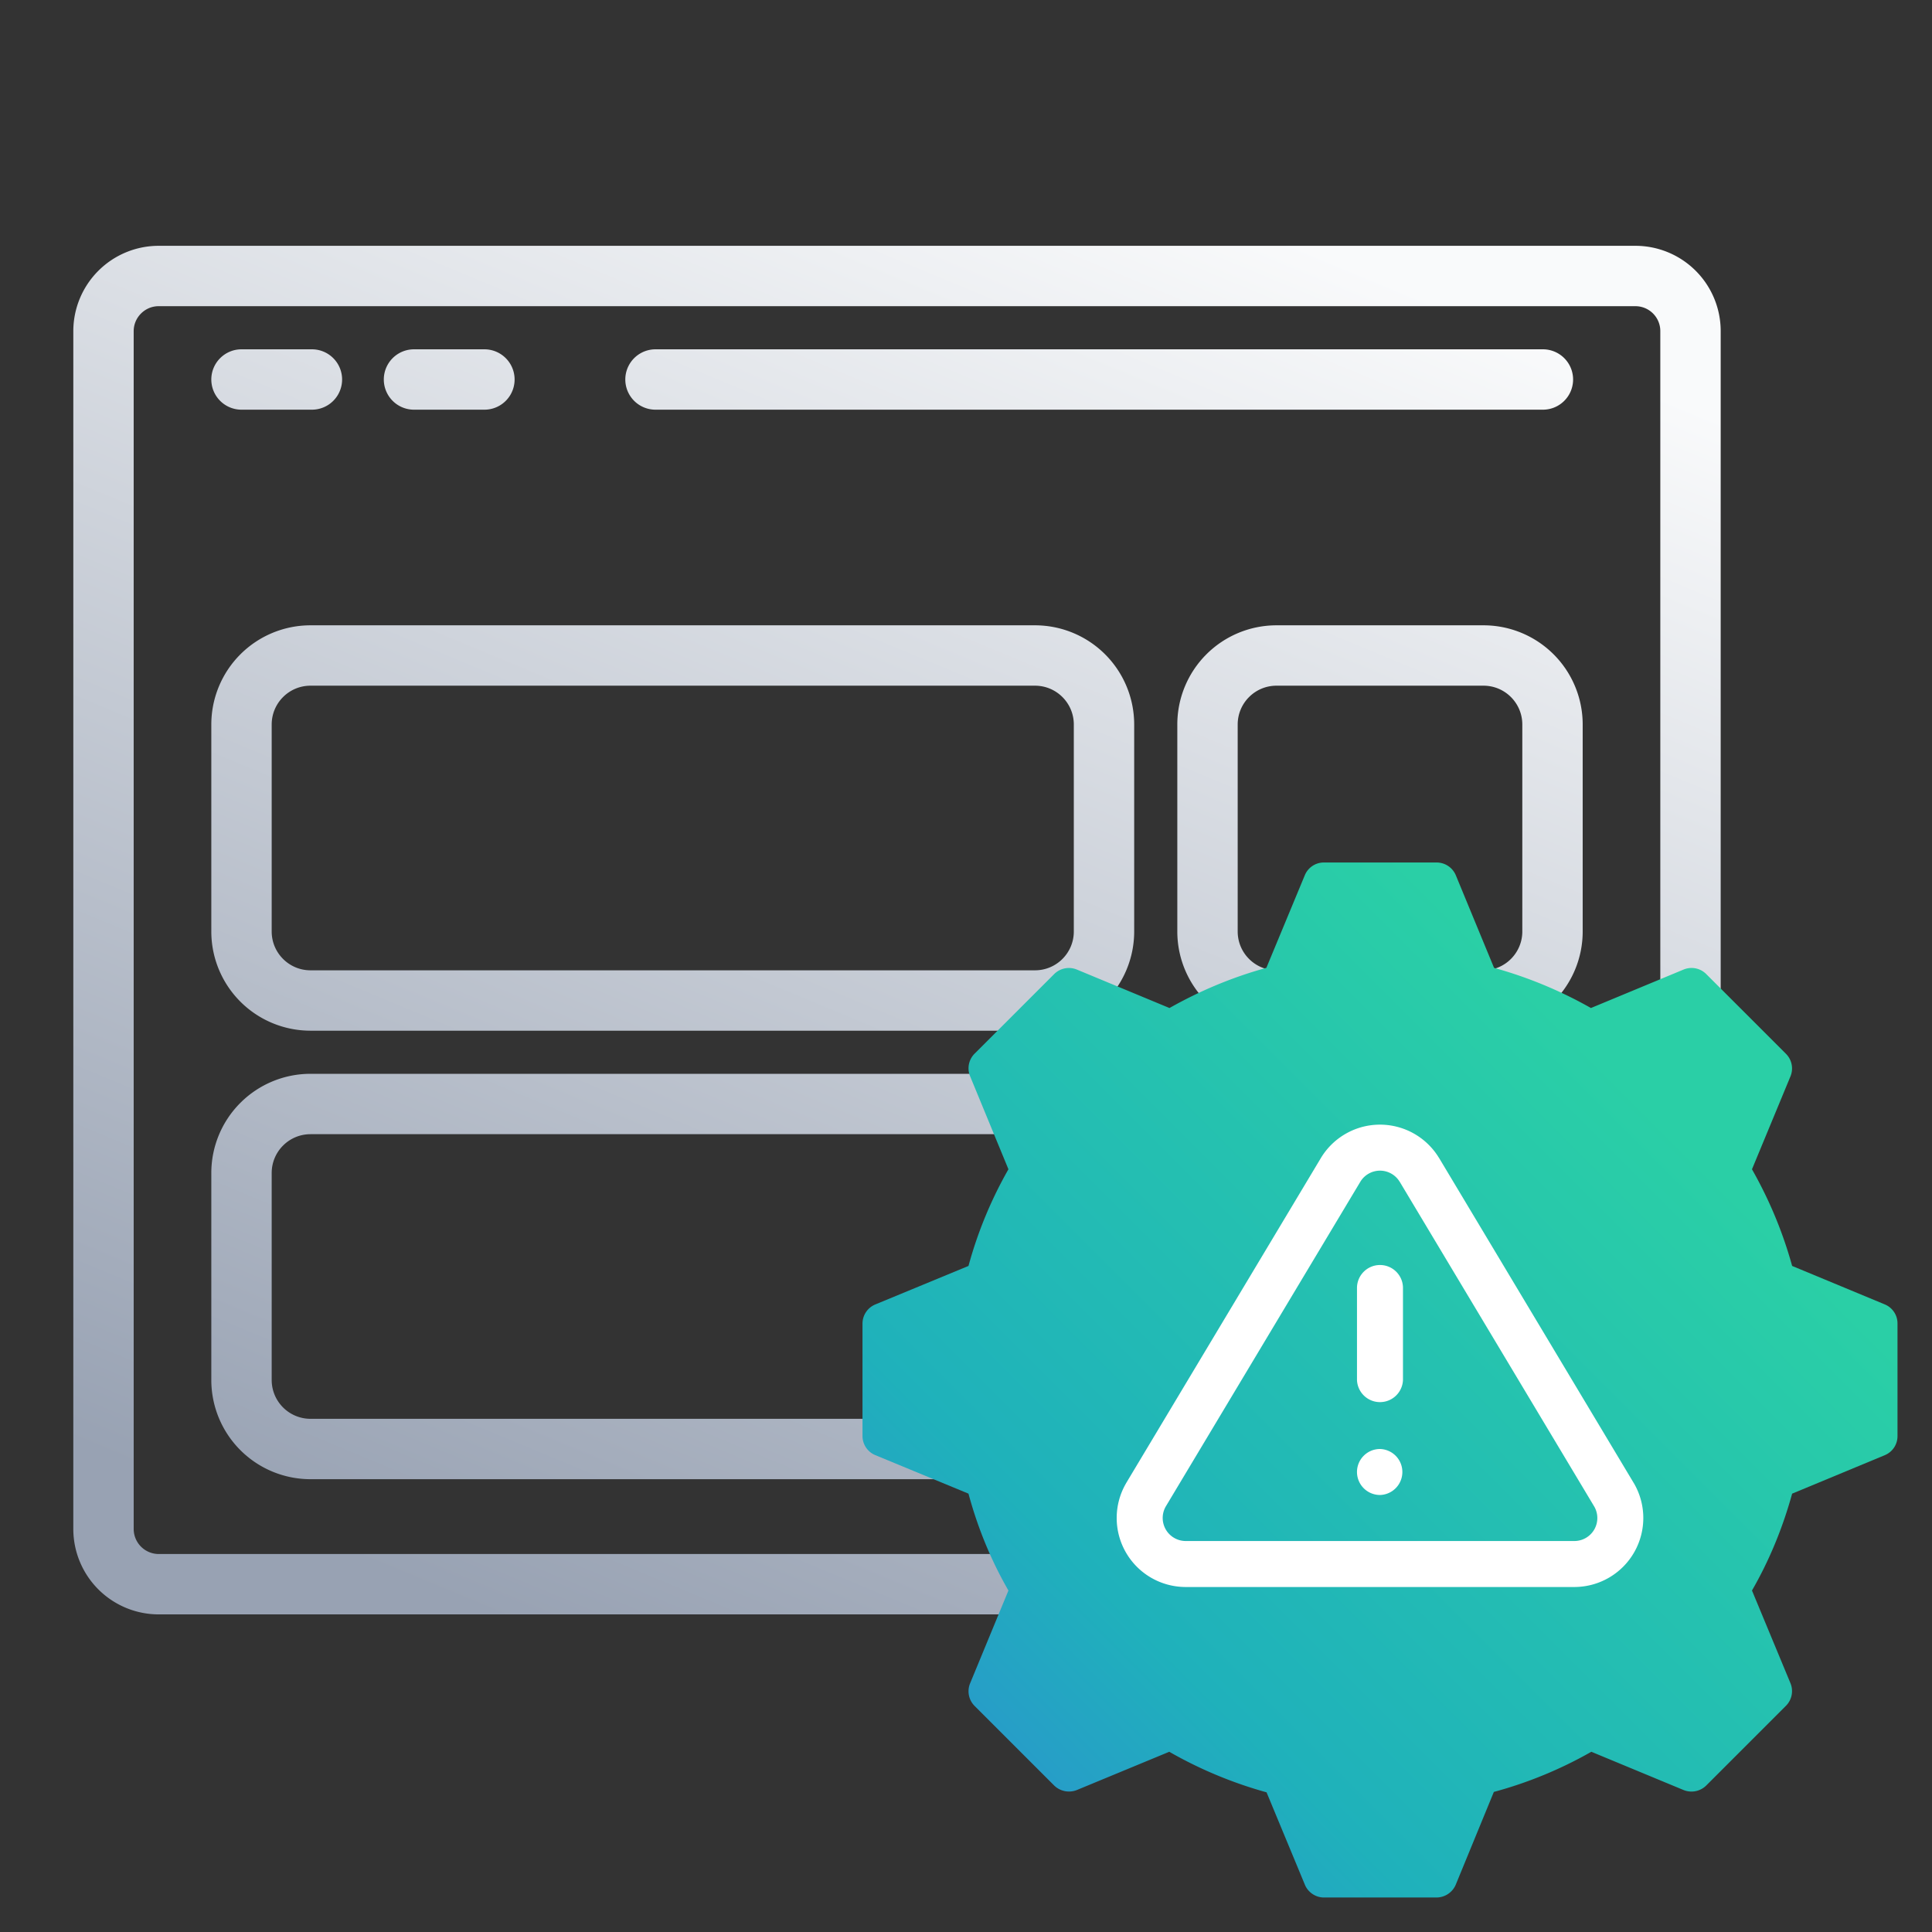<svg xmlns="http://www.w3.org/2000/svg" width="56" height="56" fill="none"><rect width="100%" height="100%" fill="#333333" stroke="none"/><path fill="url(#a)" fill-rule="evenodd" d="M3.875 9.597c0-.396.326-.722.722-.722h42.806c.4 0 .722.324.722.722v34.716c0 .409-.33.731-.722.731H4.597a.727.727 0 0 1-.722-.731V9.597Zm.722-2.472a2.475 2.475 0 0 0-2.472 2.472v34.716a2.477 2.477 0 0 0 2.472 2.481h42.806a2.477 2.477 0 0 0 2.472-2.481V9.597a2.472 2.472 0 0 0-2.472-2.472H4.597Zm14.403 3a.875.875 0 0 0 0 1.75h25.722a.875.875 0 1 0 0-1.75H19ZM6.125 11c0-.483.392-.875.875-.875h2.041a.875.875 0 0 1 0 1.75H7A.875.875 0 0 1 6.125 11ZM12 10.125a.875.875 0 0 0 0 1.75h2.041a.875.875 0 0 0 0-1.75H12ZM6.125 21A2.875 2.875 0 0 1 9 18.125h21A2.875 2.875 0 0 1 32.875 21v6A2.875 2.875 0 0 1 30 29.875H9A2.875 2.875 0 0 1 6.125 27v-6ZM9 19.875c-.621 0-1.125.504-1.125 1.125v6c0 .621.504 1.125 1.125 1.125h21c.621 0 1.125-.504 1.125-1.125v-6c0-.621-.504-1.125-1.125-1.125H9Zm0 11.25A2.875 2.875 0 0 0 6.125 34v6A2.875 2.875 0 0 0 9 42.875h21A2.875 2.875 0 0 0 32.875 40v-6A2.875 2.875 0 0 0 30 31.125H9ZM7.875 34c0-.621.504-1.125 1.125-1.125h21c.621 0 1.125.504 1.125 1.125v6c0 .621-.504 1.125-1.125 1.125H9A1.125 1.125 0 0 1 7.875 40v-6Zm26.25-13A2.875 2.875 0 0 1 37 18.125h6A2.875 2.875 0 0 1 45.875 21v6A2.875 2.875 0 0 1 43 29.875h-6A2.875 2.875 0 0 1 34.125 27v-6ZM37 19.875c-.621 0-1.125.504-1.125 1.125v6c0 .621.504 1.125 1.125 1.125h6c.621 0 1.125-.504 1.125-1.125v-6c0-.621-.504-1.125-1.125-1.125h-6Zm0 11.25A2.875 2.875 0 0 0 34.125 34v6A2.875 2.875 0 0 0 37 42.875h6A2.875 2.875 0 0 0 45.875 40v-6A2.875 2.875 0 0 0 43 31.125h-6ZM35.875 34c0-.621.504-1.125 1.125-1.125h6c.621 0 1.125.504 1.125 1.125v6c0 .621-.504 1.125-1.125 1.125h-6A1.125 1.125 0 0 1 35.875 40v-6Z" clip-rule="evenodd"/><path fill="url(#b)" d="m54.634 37.81-2.688-1.116c-.27-.978-.66-1.914-1.164-2.802l1.116-2.694a.601.601 0 0 0-.132-.654l-2.31-2.31a.6.6 0 0 0-.654-.132l-2.688 1.116a12.377 12.377 0 0 0-2.808-1.164l-1.11-2.688a.604.604 0 0 0-.558-.366h-3.264a.596.596 0 0 0-.552.366l-1.116 2.688c-.984.27-1.926.666-2.808 1.164l-2.688-1.116a.604.604 0 0 0-.654.132l-2.31 2.31a.6.6 0 0 0-.126.654l1.11 2.694a12.009 12.009 0 0 0-1.158 2.802l-2.7 1.116a.601.601 0 0 0-.372.552v3.264c0 .24.15.462.372.552l2.7 1.116c.27 1.002.66 1.944 1.158 2.808l-1.11 2.688a.601.601 0 0 0 .126.654l2.31 2.31a.615.615 0 0 0 .654.132l2.682-1.11c.9.516 1.848.906 2.82 1.176l1.11 2.676c.09.222.312.372.552.372h3.264a.61.61 0 0 0 .558-.372L43.3 51.94a12.063 12.063 0 0 0 2.826-1.164l2.676 1.11a.61.61 0 0 0 .654-.132l2.31-2.31a.603.603 0 0 0 .132-.654l-1.116-2.688c.498-.864.888-1.806 1.164-2.808l2.688-1.116a.596.596 0 0 0 .366-.552v-3.264a.596.596 0 0 0-.366-.552Z"/><path fill="#fff" fill-rule="evenodd" d="M39.019 32.855a2 2 0 0 1 2.69.706l.003.003 5.646 9.427.006.009a2 2 0 0 1-1.71 3H34.346a2 2 0 0 1-1.71-3l.005-.01 5.649-9.43a2 2 0 0 1 .729-.705Zm.98 1.077a.667.667 0 0 0-.568.32l-5.643 9.418a.668.668 0 0 0 .57.997h11.284a.666.666 0 0 0 .57-.996l-5.642-9.419h-.001a.667.667 0 0 0-.57-.32Zm0 2.735c.369 0 .667.298.667.666V40a.667.667 0 0 1-1.333 0v-2.667c0-.368.299-.666.667-.666Zm-.666 6c0-.369.299-.667.667-.667h.007a.667.667 0 0 1 0 1.333H40a.667.667 0 0 1-.667-.666Z" clip-rule="evenodd"/><defs><linearGradient id="a" x1="14.063" x2="31.629" y1="46.794" y2="4.505" gradientUnits="userSpaceOnUse"><stop stop-color="#98A2B3"/><stop offset="1" stop-color="#F9FAFB"/></linearGradient><linearGradient id="b" x1="25" x2="55.001" y1="55" y2="25.001" gradientUnits="userSpaceOnUse"><stop stop-color="#3086D7"/><stop offset=".266" stop-color="#1FB1BB"/><stop offset=".764" stop-color="#2ACFA6"/></linearGradient></defs></svg>